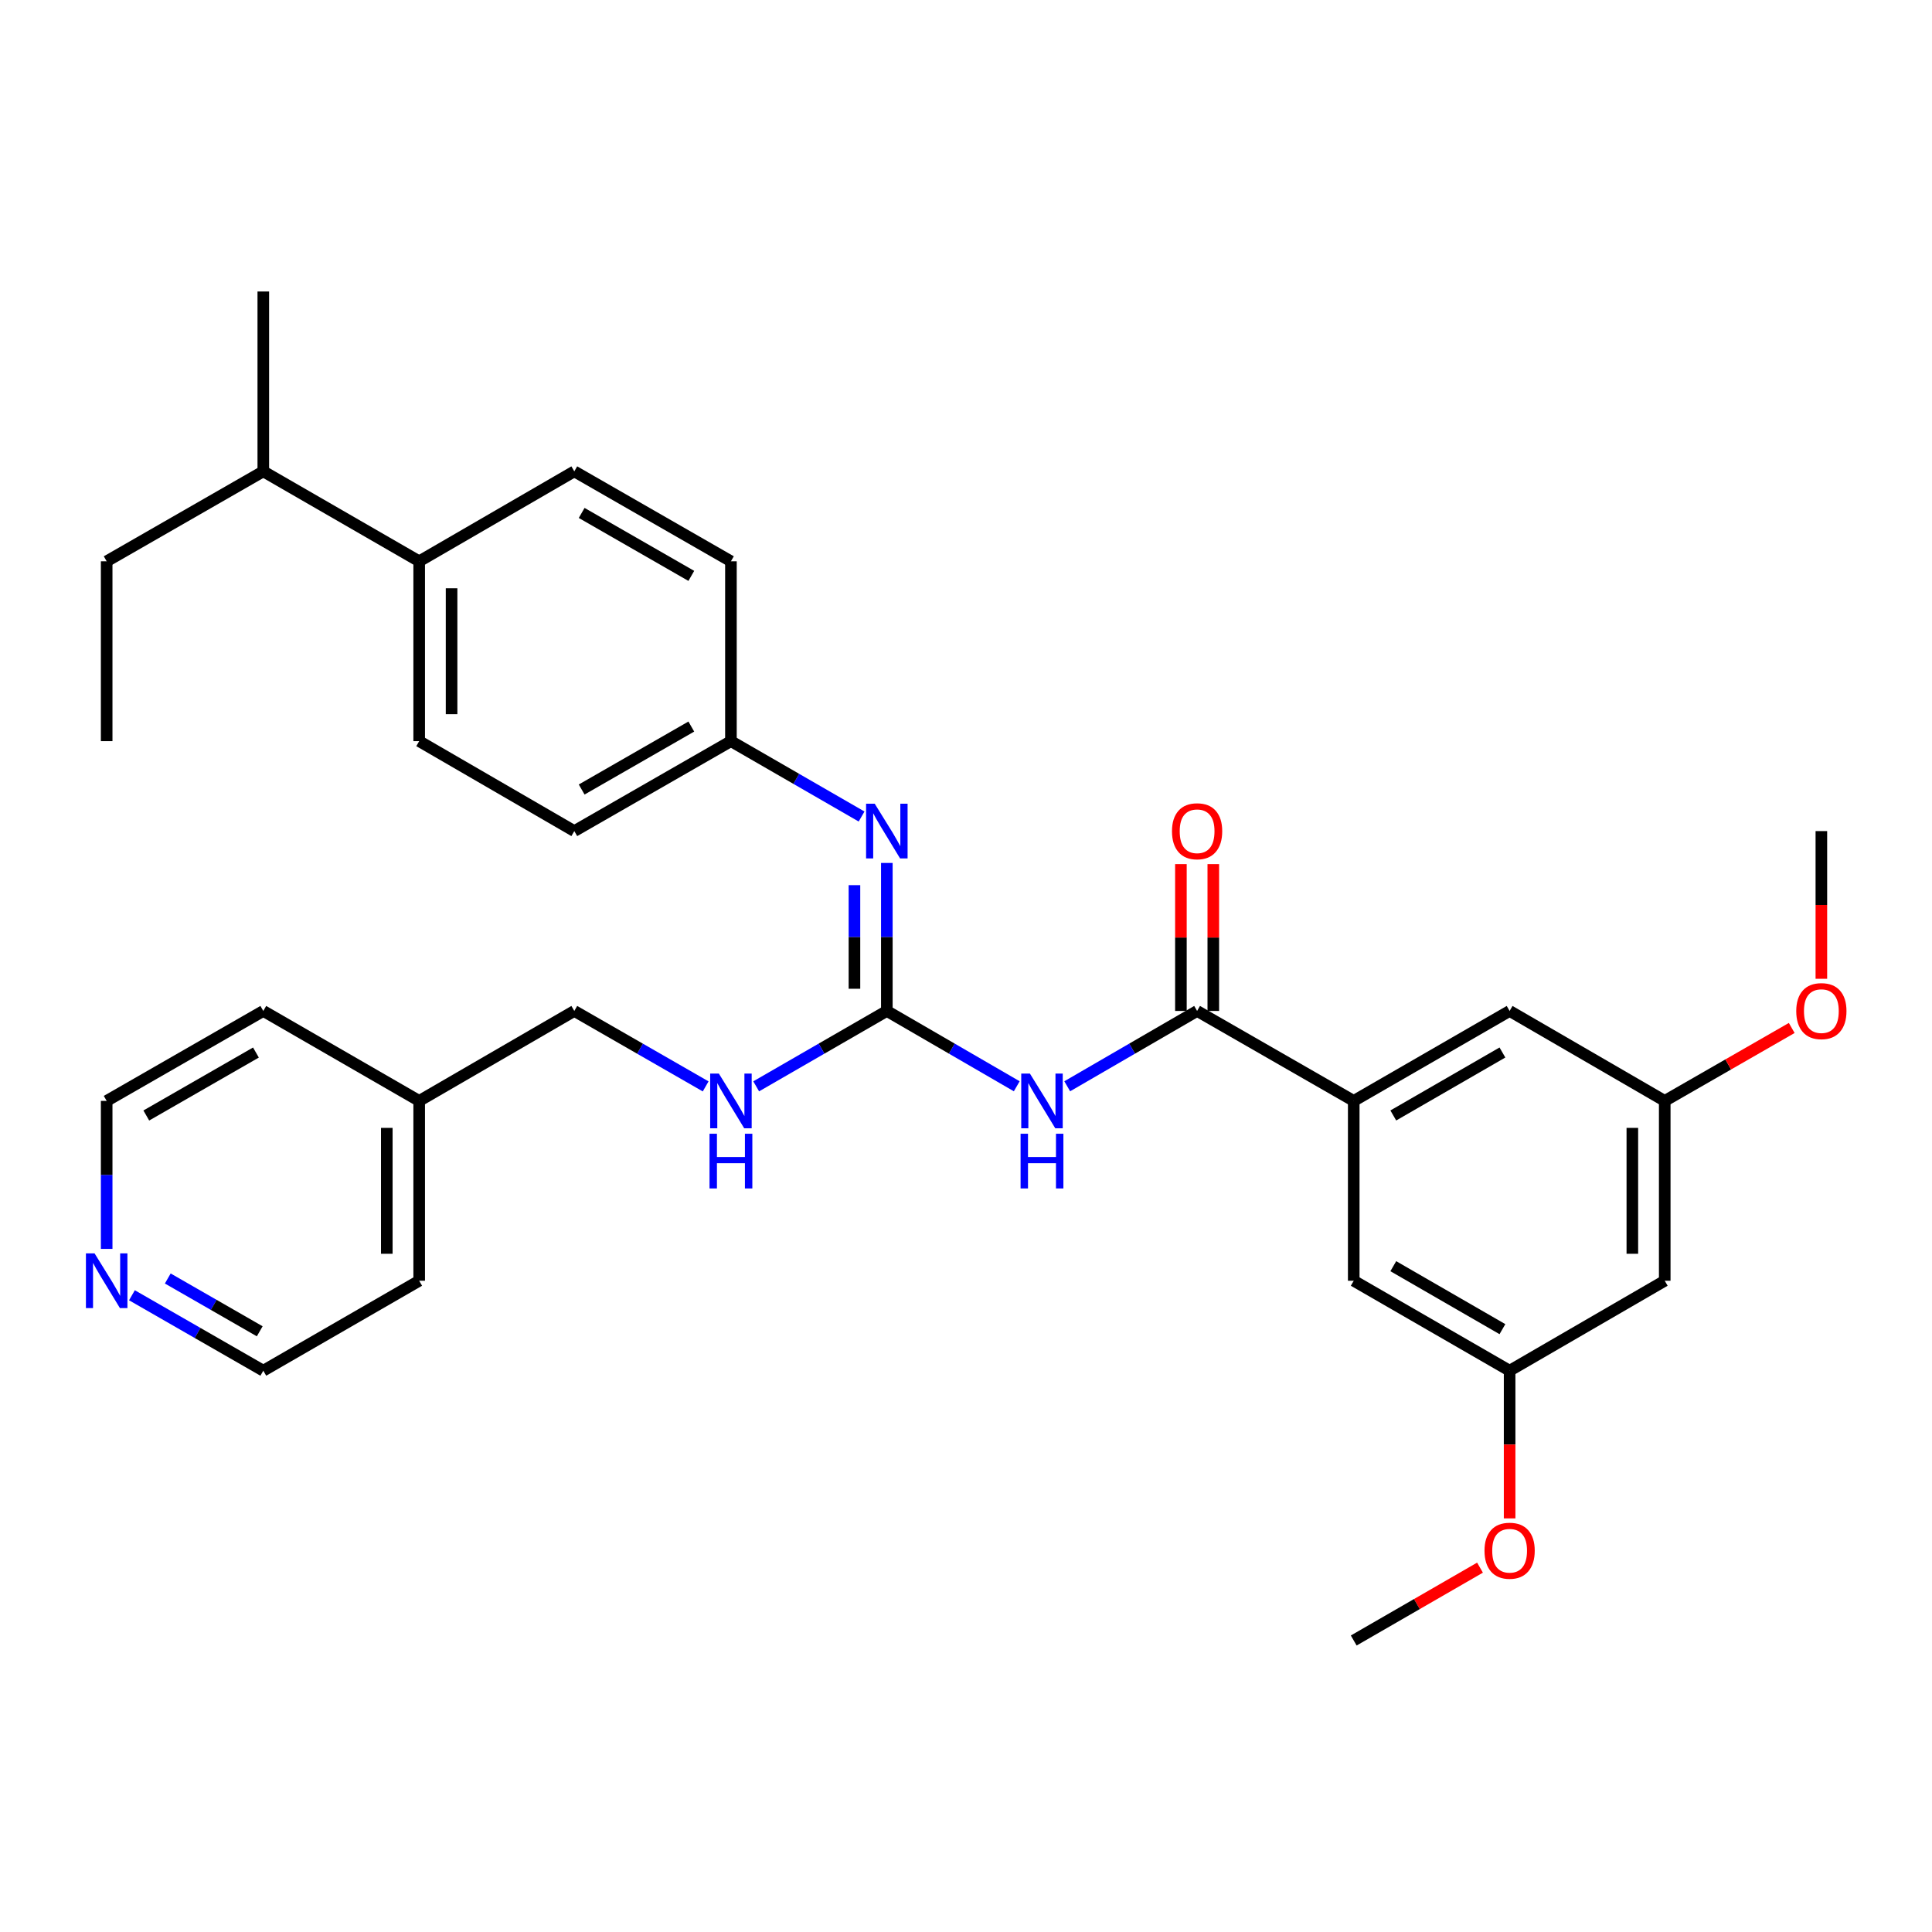 <?xml version='1.0' encoding='iso-8859-1'?>
<svg version='1.1' baseProfile='full'
              xmlns='http://www.w3.org/2000/svg'
                      xmlns:rdkit='http://www.rdkit.org/xml'
                      xmlns:xlink='http://www.w3.org/1999/xlink'
                  xml:space='preserve'
width='1000px' height='1000px' viewBox='0 0 1000 1000'>
<!-- END OF HEADER -->
<rect style='opacity:1.0;fill:#FFFFFF;stroke:none' width='1000' height='1000' x='0' y='0'> </rect>
<path class='bond-0' d='M 526.271,562.255 L 492.648,542.761' style='fill:none;fill-rule:evenodd;stroke:#0000FF;stroke-width:6px;stroke-linecap:butt;stroke-linejoin:miter;stroke-opacity:1' />
<path class='bond-0' d='M 492.648,542.761 L 459.025,523.267' style='fill:none;fill-rule:evenodd;stroke:#000000;stroke-width:6px;stroke-linecap:butt;stroke-linejoin:miter;stroke-opacity:1' />
<path class='bond-1' d='M 552.392,562.254 L 586.005,542.76' style='fill:none;fill-rule:evenodd;stroke:#0000FF;stroke-width:6px;stroke-linecap:butt;stroke-linejoin:miter;stroke-opacity:1' />
<path class='bond-1' d='M 586.005,542.76 L 619.619,523.267' style='fill:none;fill-rule:evenodd;stroke:#000000;stroke-width:6px;stroke-linecap:butt;stroke-linejoin:miter;stroke-opacity:1' />
<path class='bond-3' d='M 459.025,523.267 L 459.025,484.963' style='fill:none;fill-rule:evenodd;stroke:#000000;stroke-width:6px;stroke-linecap:butt;stroke-linejoin:miter;stroke-opacity:1' />
<path class='bond-3' d='M 459.025,484.963 L 459.025,446.66' style='fill:none;fill-rule:evenodd;stroke:#0000FF;stroke-width:6px;stroke-linecap:butt;stroke-linejoin:miter;stroke-opacity:1' />
<path class='bond-3' d='M 442.26,511.776 L 442.26,484.963' style='fill:none;fill-rule:evenodd;stroke:#000000;stroke-width:6px;stroke-linecap:butt;stroke-linejoin:miter;stroke-opacity:1' />
<path class='bond-3' d='M 442.26,484.963 L 442.26,458.151' style='fill:none;fill-rule:evenodd;stroke:#0000FF;stroke-width:6px;stroke-linecap:butt;stroke-linejoin:miter;stroke-opacity:1' />
<path class='bond-4' d='M 459.025,523.267 L 425.211,542.777' style='fill:none;fill-rule:evenodd;stroke:#000000;stroke-width:6px;stroke-linecap:butt;stroke-linejoin:miter;stroke-opacity:1' />
<path class='bond-4' d='M 425.211,542.777 L 391.397,562.287' style='fill:none;fill-rule:evenodd;stroke:#0000FF;stroke-width:6px;stroke-linecap:butt;stroke-linejoin:miter;stroke-opacity:1' />
<path class='bond-2' d='M 619.619,523.267 L 700.689,569.828' style='fill:none;fill-rule:evenodd;stroke:#000000;stroke-width:6px;stroke-linecap:butt;stroke-linejoin:miter;stroke-opacity:1' />
<path class='bond-7' d='M 628.001,523.267 L 628.001,485.263' style='fill:none;fill-rule:evenodd;stroke:#000000;stroke-width:6px;stroke-linecap:butt;stroke-linejoin:miter;stroke-opacity:1' />
<path class='bond-7' d='M 628.001,485.263 L 628.001,447.26' style='fill:none;fill-rule:evenodd;stroke:#FF0000;stroke-width:6px;stroke-linecap:butt;stroke-linejoin:miter;stroke-opacity:1' />
<path class='bond-7' d='M 611.236,523.267 L 611.236,485.263' style='fill:none;fill-rule:evenodd;stroke:#000000;stroke-width:6px;stroke-linecap:butt;stroke-linejoin:miter;stroke-opacity:1' />
<path class='bond-7' d='M 611.236,485.263 L 611.236,447.26' style='fill:none;fill-rule:evenodd;stroke:#FF0000;stroke-width:6px;stroke-linecap:butt;stroke-linejoin:miter;stroke-opacity:1' />
<path class='bond-5' d='M 700.689,569.828 L 781.376,523.267' style='fill:none;fill-rule:evenodd;stroke:#000000;stroke-width:6px;stroke-linecap:butt;stroke-linejoin:miter;stroke-opacity:1' />
<path class='bond-5' d='M 721.171,577.365 L 777.653,544.772' style='fill:none;fill-rule:evenodd;stroke:#000000;stroke-width:6px;stroke-linecap:butt;stroke-linejoin:miter;stroke-opacity:1' />
<path class='bond-6' d='M 700.689,569.828 L 700.689,662.913' style='fill:none;fill-rule:evenodd;stroke:#000000;stroke-width:6px;stroke-linecap:butt;stroke-linejoin:miter;stroke-opacity:1' />
<path class='bond-13' d='M 445.956,422.633 L 412.142,403.127' style='fill:none;fill-rule:evenodd;stroke:#0000FF;stroke-width:6px;stroke-linecap:butt;stroke-linejoin:miter;stroke-opacity:1' />
<path class='bond-13' d='M 412.142,403.127 L 378.328,383.62' style='fill:none;fill-rule:evenodd;stroke:#000000;stroke-width:6px;stroke-linecap:butt;stroke-linejoin:miter;stroke-opacity:1' />
<path class='bond-16' d='M 365.251,562.317 L 331.254,542.792' style='fill:none;fill-rule:evenodd;stroke:#0000FF;stroke-width:6px;stroke-linecap:butt;stroke-linejoin:miter;stroke-opacity:1' />
<path class='bond-16' d='M 331.254,542.792 L 297.258,523.267' style='fill:none;fill-rule:evenodd;stroke:#000000;stroke-width:6px;stroke-linecap:butt;stroke-linejoin:miter;stroke-opacity:1' />
<path class='bond-10' d='M 781.376,523.267 L 861.664,569.828' style='fill:none;fill-rule:evenodd;stroke:#000000;stroke-width:6px;stroke-linecap:butt;stroke-linejoin:miter;stroke-opacity:1' />
<path class='bond-9' d='M 700.689,662.913 L 781.376,709.474' style='fill:none;fill-rule:evenodd;stroke:#000000;stroke-width:6px;stroke-linecap:butt;stroke-linejoin:miter;stroke-opacity:1' />
<path class='bond-9' d='M 721.171,655.376 L 777.653,687.969' style='fill:none;fill-rule:evenodd;stroke:#000000;stroke-width:6px;stroke-linecap:butt;stroke-linejoin:miter;stroke-opacity:1' />
<path class='bond-8' d='M 861.664,662.913 L 781.376,709.474' style='fill:none;fill-rule:evenodd;stroke:#000000;stroke-width:6px;stroke-linecap:butt;stroke-linejoin:miter;stroke-opacity:1' />
<path class='bond-32' d='M 861.664,662.913 L 861.664,569.828' style='fill:none;fill-rule:evenodd;stroke:#000000;stroke-width:6px;stroke-linecap:butt;stroke-linejoin:miter;stroke-opacity:1' />
<path class='bond-32' d='M 844.899,648.95 L 844.899,583.79' style='fill:none;fill-rule:evenodd;stroke:#000000;stroke-width:6px;stroke-linecap:butt;stroke-linejoin:miter;stroke-opacity:1' />
<path class='bond-21' d='M 781.376,709.474 L 781.376,747.697' style='fill:none;fill-rule:evenodd;stroke:#000000;stroke-width:6px;stroke-linecap:butt;stroke-linejoin:miter;stroke-opacity:1' />
<path class='bond-21' d='M 781.376,747.697 L 781.376,785.921' style='fill:none;fill-rule:evenodd;stroke:#FF0000;stroke-width:6px;stroke-linecap:butt;stroke-linejoin:miter;stroke-opacity:1' />
<path class='bond-20' d='M 861.664,569.828 L 894.53,550.952' style='fill:none;fill-rule:evenodd;stroke:#000000;stroke-width:6px;stroke-linecap:butt;stroke-linejoin:miter;stroke-opacity:1' />
<path class='bond-20' d='M 894.53,550.952 L 927.397,532.075' style='fill:none;fill-rule:evenodd;stroke:#FF0000;stroke-width:6px;stroke-linecap:butt;stroke-linejoin:miter;stroke-opacity:1' />
<path class='bond-11' d='M 216.971,290.526 L 216.971,383.62' style='fill:none;fill-rule:evenodd;stroke:#000000;stroke-width:6px;stroke-linecap:butt;stroke-linejoin:miter;stroke-opacity:1' />
<path class='bond-11' d='M 233.736,304.49 L 233.736,369.656' style='fill:none;fill-rule:evenodd;stroke:#000000;stroke-width:6px;stroke-linecap:butt;stroke-linejoin:miter;stroke-opacity:1' />
<path class='bond-17' d='M 216.971,290.526 L 136.283,243.974' style='fill:none;fill-rule:evenodd;stroke:#000000;stroke-width:6px;stroke-linecap:butt;stroke-linejoin:miter;stroke-opacity:1' />
<path class='bond-33' d='M 216.971,290.526 L 297.258,243.974' style='fill:none;fill-rule:evenodd;stroke:#000000;stroke-width:6px;stroke-linecap:butt;stroke-linejoin:miter;stroke-opacity:1' />
<path class='bond-12' d='M 68.29,670.423 L 102.286,689.949' style='fill:none;fill-rule:evenodd;stroke:#0000FF;stroke-width:6px;stroke-linecap:butt;stroke-linejoin:miter;stroke-opacity:1' />
<path class='bond-12' d='M 102.286,689.949 L 136.283,709.474' style='fill:none;fill-rule:evenodd;stroke:#000000;stroke-width:6px;stroke-linecap:butt;stroke-linejoin:miter;stroke-opacity:1' />
<path class='bond-12' d='M 86.839,661.743 L 110.636,675.41' style='fill:none;fill-rule:evenodd;stroke:#0000FF;stroke-width:6px;stroke-linecap:butt;stroke-linejoin:miter;stroke-opacity:1' />
<path class='bond-12' d='M 110.636,675.41 L 134.434,689.078' style='fill:none;fill-rule:evenodd;stroke:#000000;stroke-width:6px;stroke-linecap:butt;stroke-linejoin:miter;stroke-opacity:1' />
<path class='bond-34' d='M 55.213,646.426 L 55.213,608.127' style='fill:none;fill-rule:evenodd;stroke:#0000FF;stroke-width:6px;stroke-linecap:butt;stroke-linejoin:miter;stroke-opacity:1' />
<path class='bond-34' d='M 55.213,608.127 L 55.213,569.828' style='fill:none;fill-rule:evenodd;stroke:#000000;stroke-width:6px;stroke-linecap:butt;stroke-linejoin:miter;stroke-opacity:1' />
<path class='bond-18' d='M 378.328,383.62 L 378.328,290.526' style='fill:none;fill-rule:evenodd;stroke:#000000;stroke-width:6px;stroke-linecap:butt;stroke-linejoin:miter;stroke-opacity:1' />
<path class='bond-19' d='M 378.328,383.62 L 297.258,430.172' style='fill:none;fill-rule:evenodd;stroke:#000000;stroke-width:6px;stroke-linecap:butt;stroke-linejoin:miter;stroke-opacity:1' />
<path class='bond-19' d='M 357.819,376.064 L 301.07,408.651' style='fill:none;fill-rule:evenodd;stroke:#000000;stroke-width:6px;stroke-linecap:butt;stroke-linejoin:miter;stroke-opacity:1' />
<path class='bond-14' d='M 297.258,243.974 L 378.328,290.526' style='fill:none;fill-rule:evenodd;stroke:#000000;stroke-width:6px;stroke-linecap:butt;stroke-linejoin:miter;stroke-opacity:1' />
<path class='bond-14' d='M 301.07,265.496 L 357.819,298.082' style='fill:none;fill-rule:evenodd;stroke:#000000;stroke-width:6px;stroke-linecap:butt;stroke-linejoin:miter;stroke-opacity:1' />
<path class='bond-15' d='M 216.971,383.62 L 297.258,430.172' style='fill:none;fill-rule:evenodd;stroke:#000000;stroke-width:6px;stroke-linecap:butt;stroke-linejoin:miter;stroke-opacity:1' />
<path class='bond-22' d='M 297.258,523.267 L 216.971,569.828' style='fill:none;fill-rule:evenodd;stroke:#000000;stroke-width:6px;stroke-linecap:butt;stroke-linejoin:miter;stroke-opacity:1' />
<path class='bond-25' d='M 136.283,243.974 L 55.213,290.526' style='fill:none;fill-rule:evenodd;stroke:#000000;stroke-width:6px;stroke-linecap:butt;stroke-linejoin:miter;stroke-opacity:1' />
<path class='bond-26' d='M 136.283,243.974 L 136.283,150.88' style='fill:none;fill-rule:evenodd;stroke:#000000;stroke-width:6px;stroke-linecap:butt;stroke-linejoin:miter;stroke-opacity:1' />
<path class='bond-29' d='M 942.734,506.619 L 942.734,468.396' style='fill:none;fill-rule:evenodd;stroke:#FF0000;stroke-width:6px;stroke-linecap:butt;stroke-linejoin:miter;stroke-opacity:1' />
<path class='bond-29' d='M 942.734,468.396 L 942.734,430.172' style='fill:none;fill-rule:evenodd;stroke:#000000;stroke-width:6px;stroke-linecap:butt;stroke-linejoin:miter;stroke-opacity:1' />
<path class='bond-30' d='M 766.048,811.412 L 733.368,830.266' style='fill:none;fill-rule:evenodd;stroke:#FF0000;stroke-width:6px;stroke-linecap:butt;stroke-linejoin:miter;stroke-opacity:1' />
<path class='bond-30' d='M 733.368,830.266 L 700.689,849.12' style='fill:none;fill-rule:evenodd;stroke:#000000;stroke-width:6px;stroke-linecap:butt;stroke-linejoin:miter;stroke-opacity:1' />
<path class='bond-27' d='M 216.971,569.828 L 136.283,523.267' style='fill:none;fill-rule:evenodd;stroke:#000000;stroke-width:6px;stroke-linecap:butt;stroke-linejoin:miter;stroke-opacity:1' />
<path class='bond-28' d='M 216.971,569.828 L 216.971,662.913' style='fill:none;fill-rule:evenodd;stroke:#000000;stroke-width:6px;stroke-linecap:butt;stroke-linejoin:miter;stroke-opacity:1' />
<path class='bond-28' d='M 200.205,583.79 L 200.205,648.95' style='fill:none;fill-rule:evenodd;stroke:#000000;stroke-width:6px;stroke-linecap:butt;stroke-linejoin:miter;stroke-opacity:1' />
<path class='bond-23' d='M 55.213,569.828 L 136.283,523.267' style='fill:none;fill-rule:evenodd;stroke:#000000;stroke-width:6px;stroke-linecap:butt;stroke-linejoin:miter;stroke-opacity:1' />
<path class='bond-23' d='M 75.723,577.382 L 132.472,544.789' style='fill:none;fill-rule:evenodd;stroke:#000000;stroke-width:6px;stroke-linecap:butt;stroke-linejoin:miter;stroke-opacity:1' />
<path class='bond-24' d='M 136.283,709.474 L 216.971,662.913' style='fill:none;fill-rule:evenodd;stroke:#000000;stroke-width:6px;stroke-linecap:butt;stroke-linejoin:miter;stroke-opacity:1' />
<path class='bond-31' d='M 55.213,290.526 L 55.213,383.62' style='fill:none;fill-rule:evenodd;stroke:#000000;stroke-width:6px;stroke-linecap:butt;stroke-linejoin:miter;stroke-opacity:1' />
<path  class='atom-0' d='M 533.071 555.668
L 542.351 570.668
Q 543.271 572.148, 544.751 574.828
Q 546.231 577.508, 546.311 577.668
L 546.311 555.668
L 550.071 555.668
L 550.071 583.988
L 546.191 583.988
L 536.231 567.588
Q 535.071 565.668, 533.831 563.468
Q 532.631 561.268, 532.271 560.588
L 532.271 583.988
L 528.591 583.988
L 528.591 555.668
L 533.071 555.668
' fill='#0000FF'/>
<path  class='atom-0' d='M 528.251 586.82
L 532.091 586.82
L 532.091 598.86
L 546.571 598.86
L 546.571 586.82
L 550.411 586.82
L 550.411 615.14
L 546.571 615.14
L 546.571 602.06
L 532.091 602.06
L 532.091 615.14
L 528.251 615.14
L 528.251 586.82
' fill='#0000FF'/>
<path  class='atom-4' d='M 452.765 416.012
L 462.045 431.012
Q 462.965 432.492, 464.445 435.172
Q 465.925 437.852, 466.005 438.012
L 466.005 416.012
L 469.765 416.012
L 469.765 444.332
L 465.885 444.332
L 455.925 427.932
Q 454.765 426.012, 453.525 423.812
Q 452.325 421.612, 451.965 420.932
L 451.965 444.332
L 448.285 444.332
L 448.285 416.012
L 452.765 416.012
' fill='#0000FF'/>
<path  class='atom-5' d='M 372.068 555.668
L 381.348 570.668
Q 382.268 572.148, 383.748 574.828
Q 385.228 577.508, 385.308 577.668
L 385.308 555.668
L 389.068 555.668
L 389.068 583.988
L 385.188 583.988
L 375.228 567.588
Q 374.068 565.668, 372.828 563.468
Q 371.628 561.268, 371.268 560.588
L 371.268 583.988
L 367.588 583.988
L 367.588 555.668
L 372.068 555.668
' fill='#0000FF'/>
<path  class='atom-5' d='M 367.248 586.82
L 371.088 586.82
L 371.088 598.86
L 385.568 598.86
L 385.568 586.82
L 389.408 586.82
L 389.408 615.14
L 385.568 615.14
L 385.568 602.06
L 371.088 602.06
L 371.088 615.14
L 367.248 615.14
L 367.248 586.82
' fill='#0000FF'/>
<path  class='atom-8' d='M 606.619 430.252
Q 606.619 423.452, 609.979 419.652
Q 613.339 415.852, 619.619 415.852
Q 625.899 415.852, 629.259 419.652
Q 632.619 423.452, 632.619 430.252
Q 632.619 437.132, 629.219 441.052
Q 625.819 444.932, 619.619 444.932
Q 613.379 444.932, 609.979 441.052
Q 606.619 437.172, 606.619 430.252
M 619.619 441.732
Q 623.939 441.732, 626.259 438.852
Q 628.619 435.932, 628.619 430.252
Q 628.619 424.692, 626.259 421.892
Q 623.939 419.052, 619.619 419.052
Q 615.299 419.052, 612.939 421.852
Q 610.619 424.652, 610.619 430.252
Q 610.619 435.972, 612.939 438.852
Q 615.299 441.732, 619.619 441.732
' fill='#FF0000'/>
<path  class='atom-13' d='M 48.953 648.753
L 58.233 663.753
Q 59.153 665.233, 60.633 667.913
Q 62.113 670.593, 62.193 670.753
L 62.193 648.753
L 65.953 648.753
L 65.953 677.073
L 62.073 677.073
L 52.113 660.673
Q 50.953 658.753, 49.713 656.553
Q 48.513 654.353, 48.153 653.673
L 48.153 677.073
L 44.473 677.073
L 44.473 648.753
L 48.953 648.753
' fill='#0000FF'/>
<path  class='atom-21' d='M 929.734 523.347
Q 929.734 516.547, 933.094 512.747
Q 936.454 508.947, 942.734 508.947
Q 949.014 508.947, 952.374 512.747
Q 955.734 516.547, 955.734 523.347
Q 955.734 530.227, 952.334 534.147
Q 948.934 538.027, 942.734 538.027
Q 936.494 538.027, 933.094 534.147
Q 929.734 530.267, 929.734 523.347
M 942.734 534.827
Q 947.054 534.827, 949.374 531.947
Q 951.734 529.027, 951.734 523.347
Q 951.734 517.787, 949.374 514.987
Q 947.054 512.147, 942.734 512.147
Q 938.414 512.147, 936.054 514.947
Q 933.734 517.747, 933.734 523.347
Q 933.734 529.067, 936.054 531.947
Q 938.414 534.827, 942.734 534.827
' fill='#FF0000'/>
<path  class='atom-22' d='M 768.376 802.648
Q 768.376 795.848, 771.736 792.048
Q 775.096 788.248, 781.376 788.248
Q 787.656 788.248, 791.016 792.048
Q 794.376 795.848, 794.376 802.648
Q 794.376 809.528, 790.976 813.448
Q 787.576 817.328, 781.376 817.328
Q 775.136 817.328, 771.736 813.448
Q 768.376 809.568, 768.376 802.648
M 781.376 814.128
Q 785.696 814.128, 788.016 811.248
Q 790.376 808.328, 790.376 802.648
Q 790.376 797.088, 788.016 794.288
Q 785.696 791.448, 781.376 791.448
Q 777.056 791.448, 774.696 794.248
Q 772.376 797.048, 772.376 802.648
Q 772.376 808.368, 774.696 811.248
Q 777.056 814.128, 781.376 814.128
' fill='#FF0000'/>
</svg>
